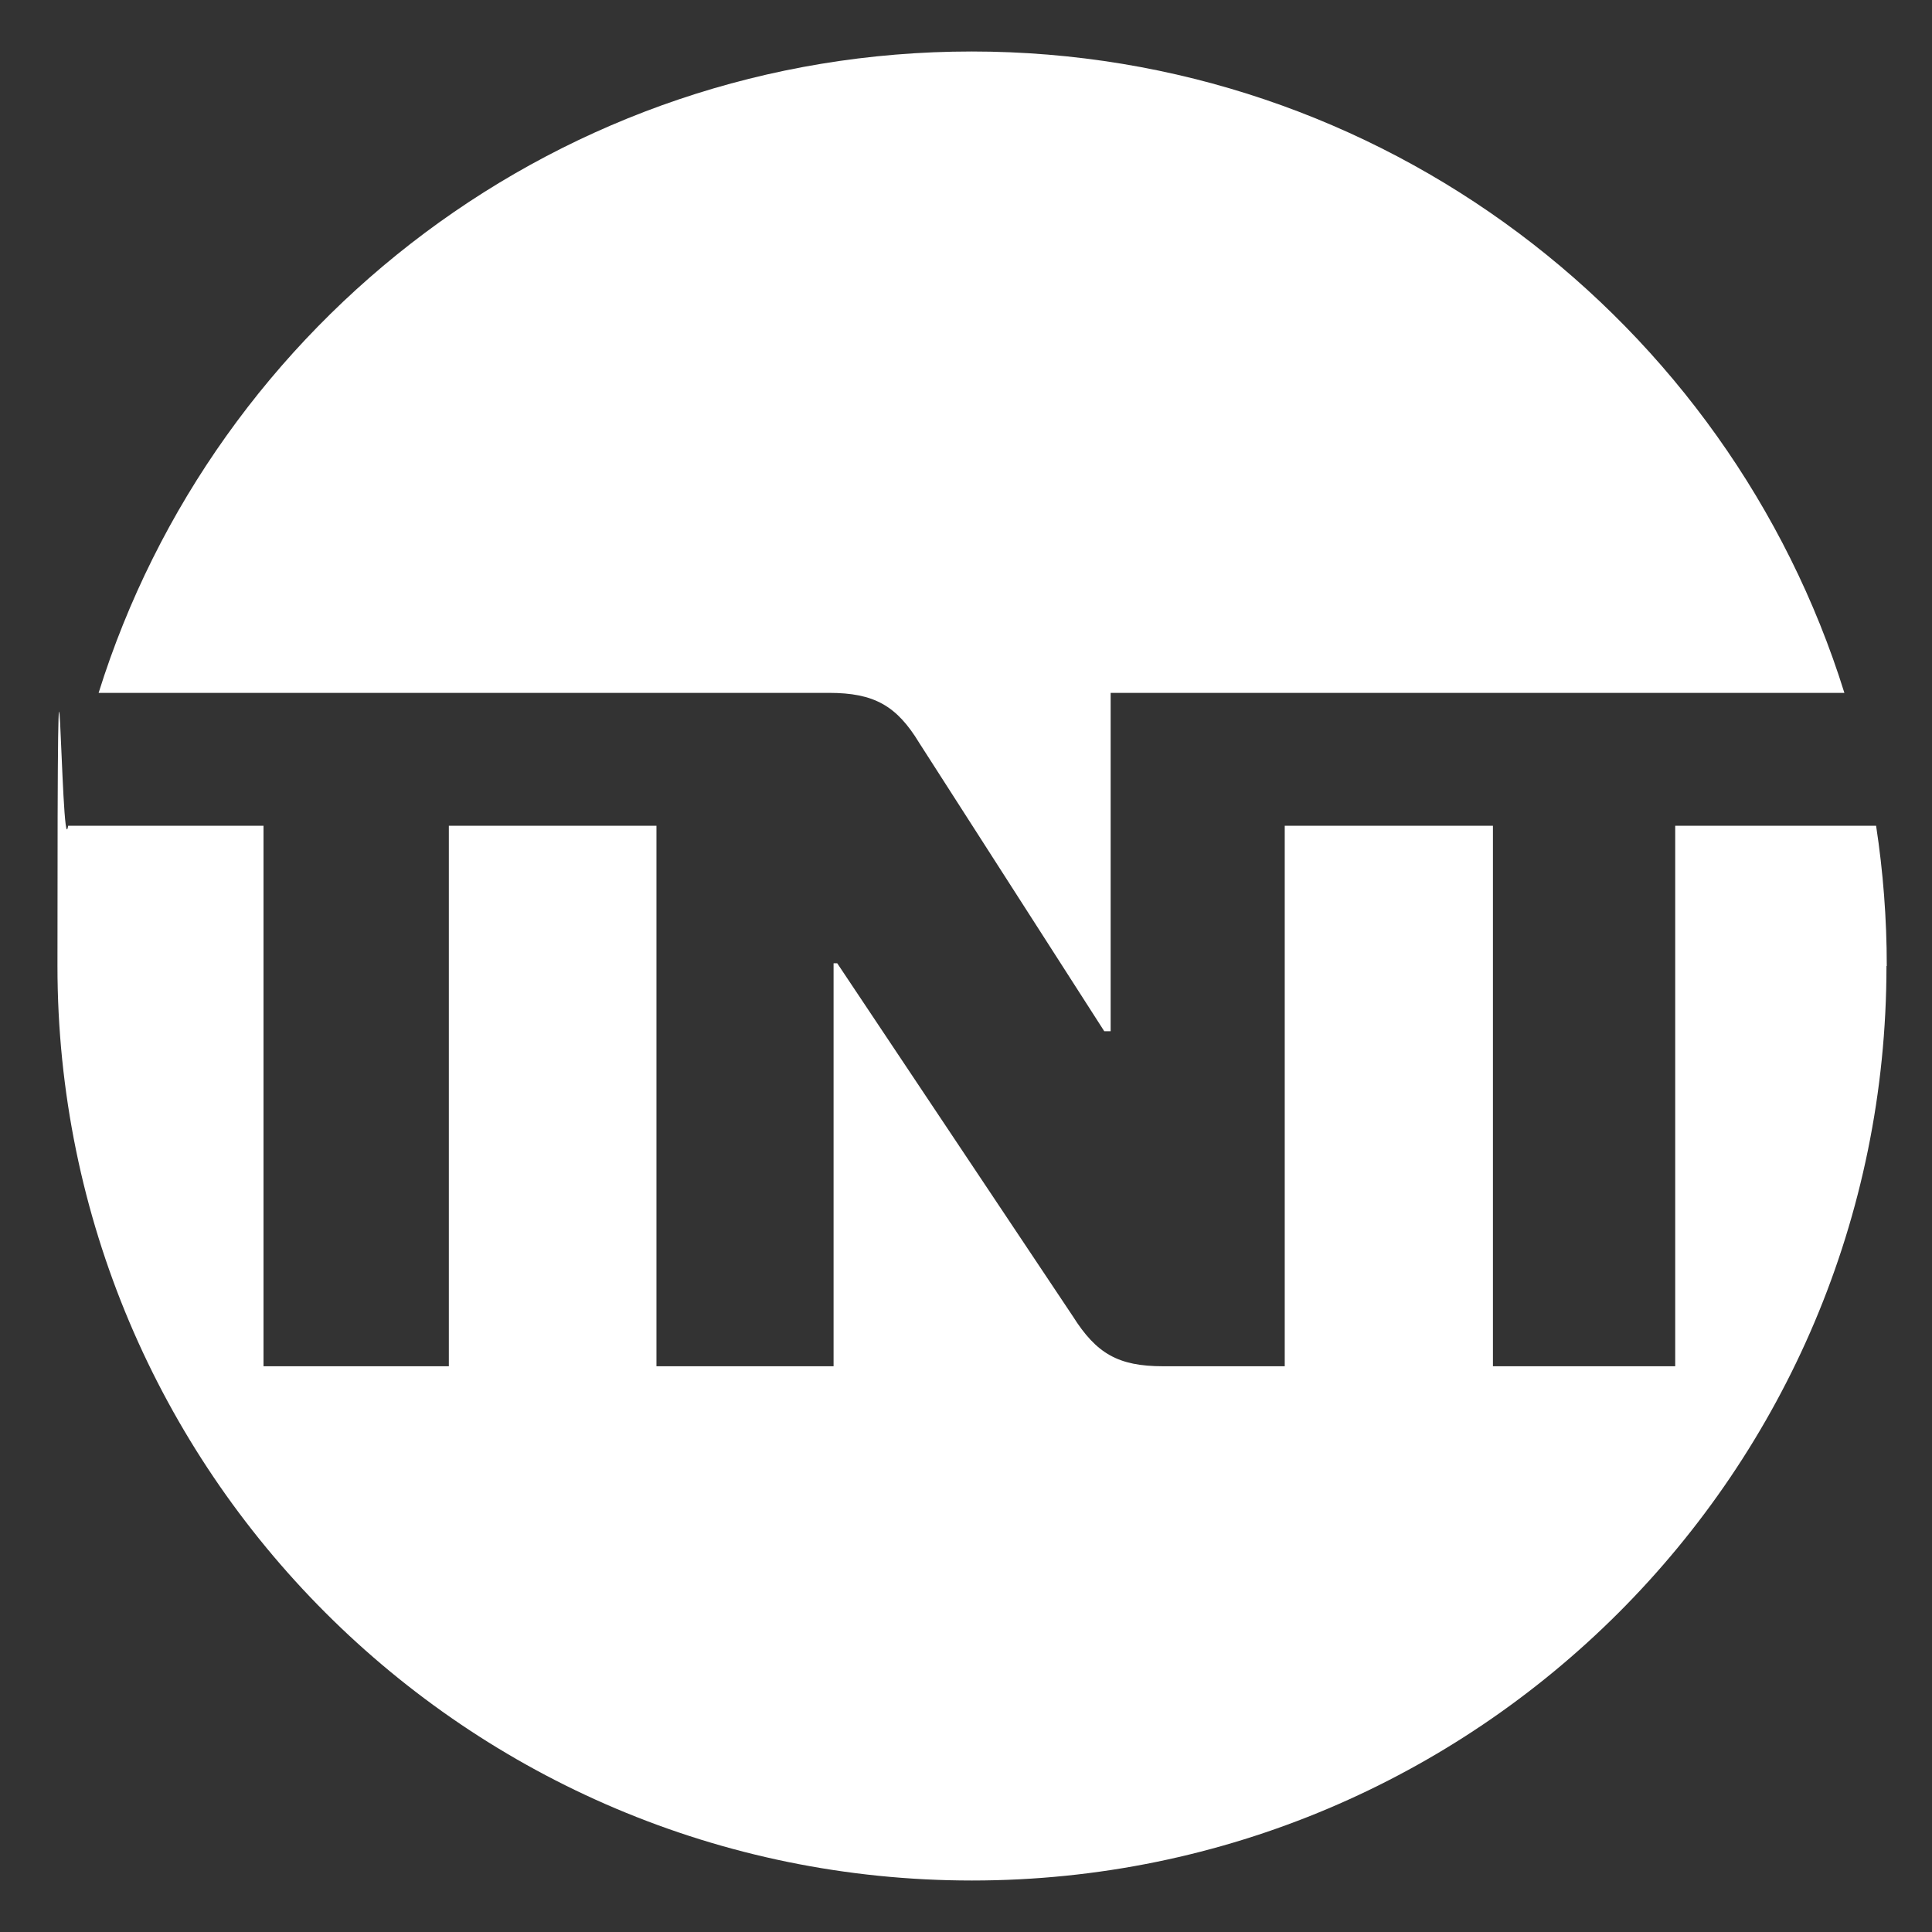 <svg width="46" height="46" viewBox="0 0 46 46" fill="none" xmlns="http://www.w3.org/2000/svg">
<rect x="0" y="0" width="46" height="46" fill="#333333" stroke="none"/>
<path d="M44.916 23C44.916 35.027 35.169 44.774 23.142 44.774C11.115 44.774 1.368 35.019 1.368 23C1.368 10.981 1.455 20.75 1.622 19.661H6.274V32.53H10.687V19.661H15.63V32.53H19.847V22.935H19.934L25.544 31.34C26.103 32.225 26.619 32.53 27.693 32.53H30.589V19.661H35.546V32.53H39.886V19.661H44.669C44.836 20.75 44.923 21.868 44.923 23H44.916ZM15.47 16.497H19.738C20.812 16.497 21.349 16.802 21.886 17.687L26.292 24.553H26.444V16.497H43.914C41.156 7.649 32.897 1.226 23.135 1.226C13.373 1.226 5.113 7.649 2.348 16.497H15.47Z" fill="white"/>
</svg>
